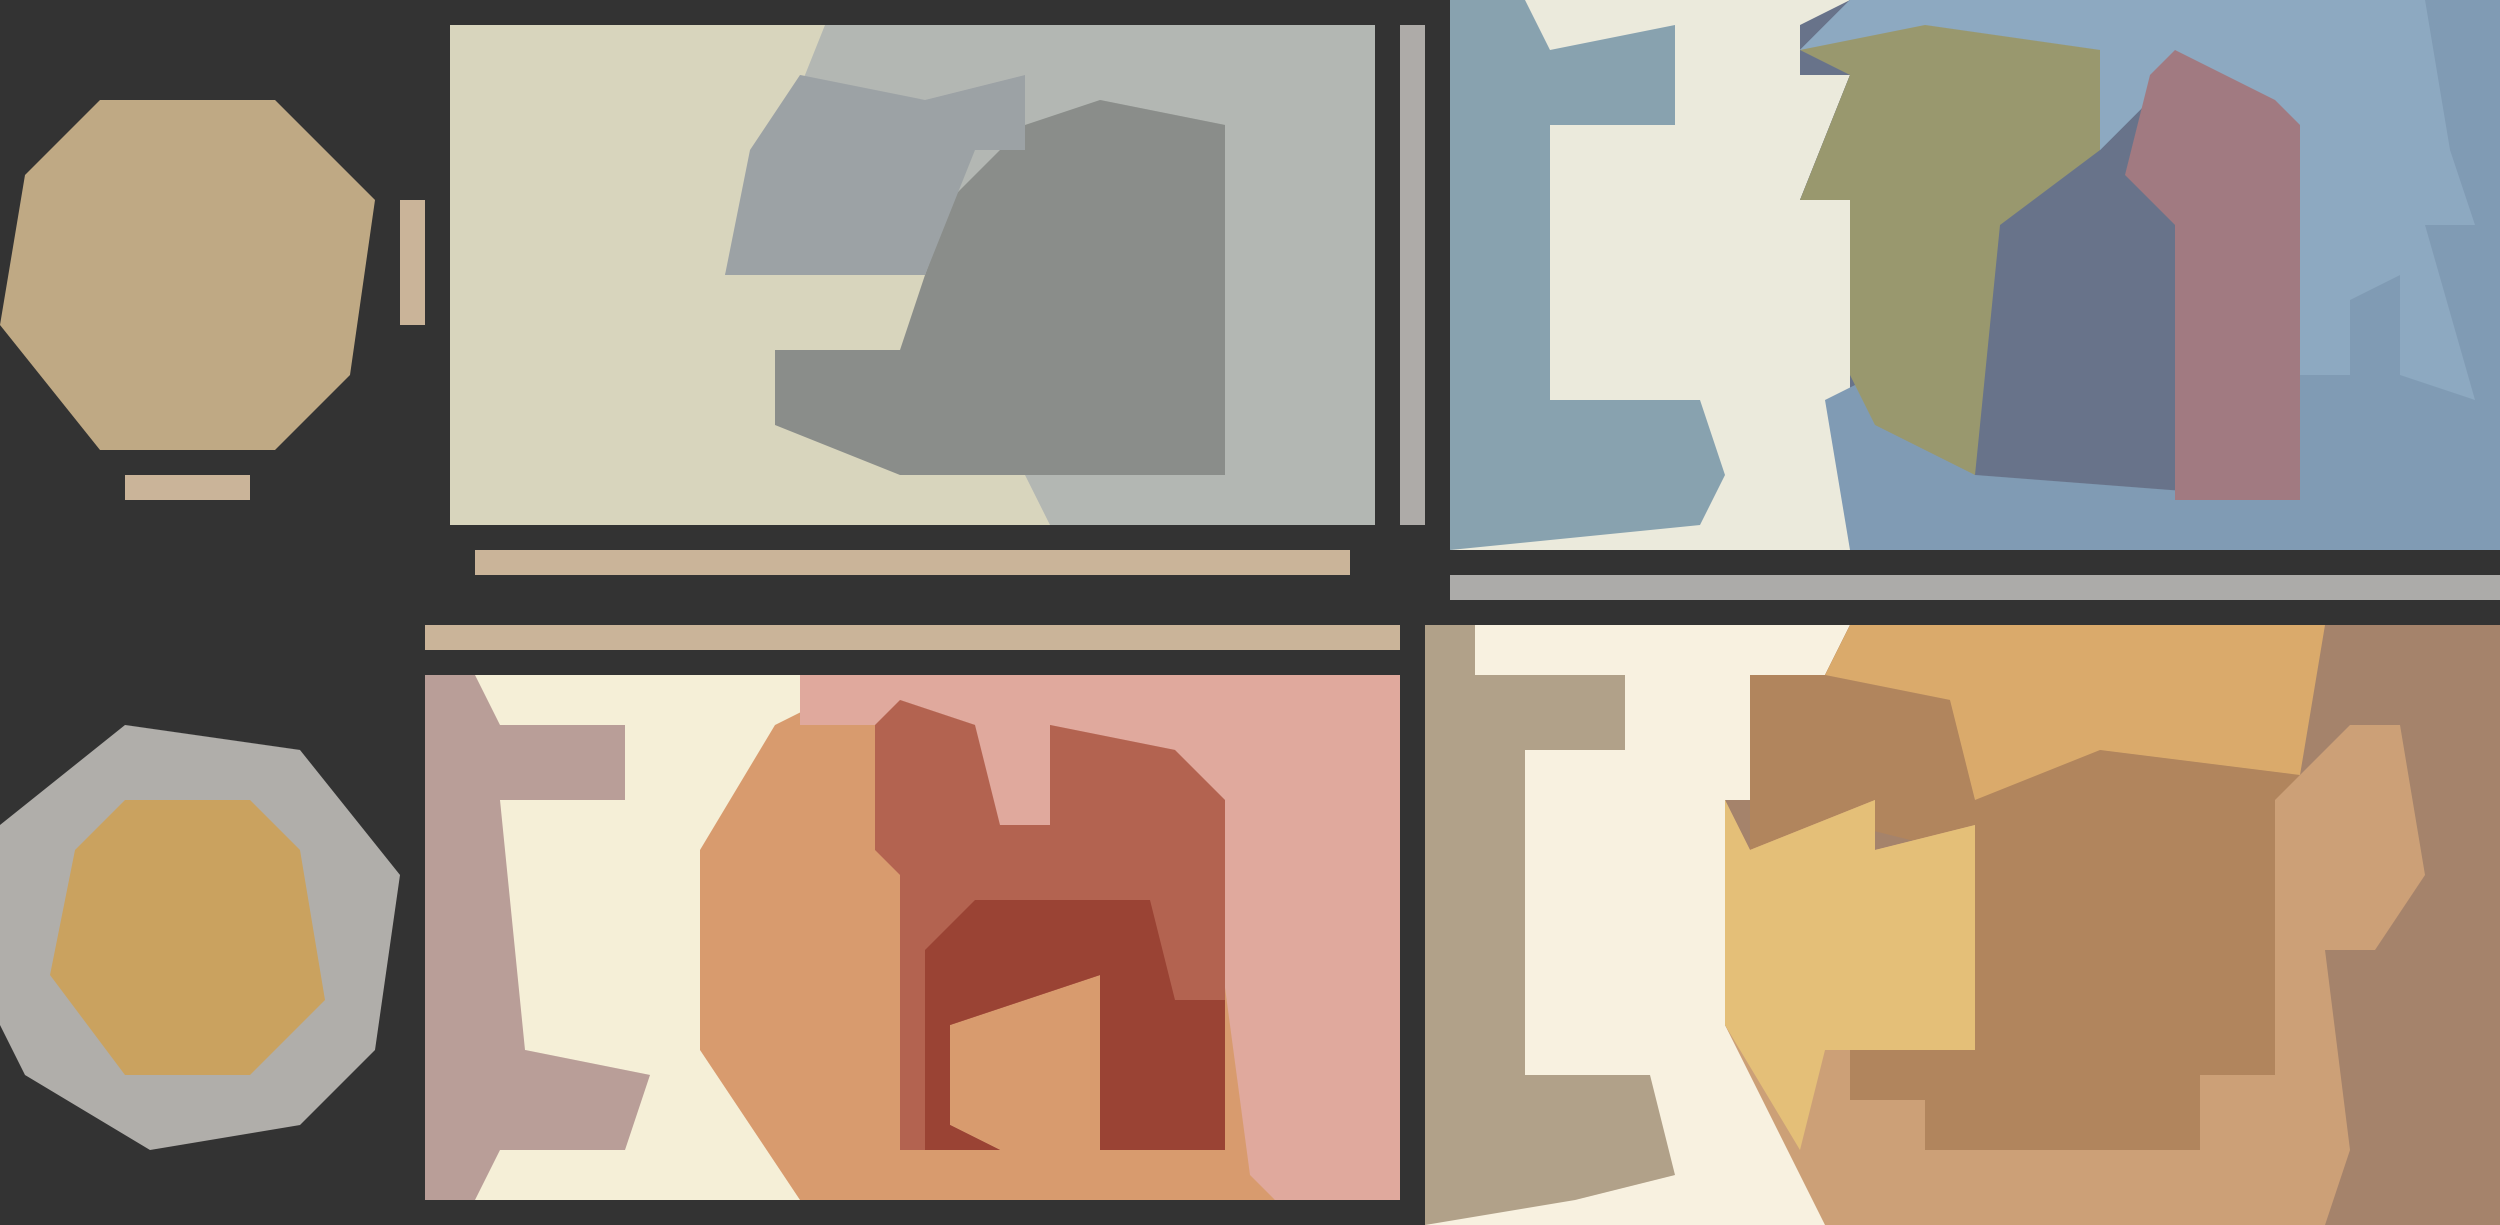 <?xml version="1.0" encoding="UTF-8"?>
<svg version="1.1" xmlns="http://www.w3.org/2000/svg" width="100" height="49">
<rect width="100%" height="100%" fill="#333333" stroke="none"/>
<path d="M0,0 L43,0 L43,24 L0,24 Z " fill="#A5836B" transform="translate(57,25)"/>
<path d="M0,0 L42,0 L42,22 L0,22 Z " fill="#68738A" transform="translate(58,0)"/>
<path d="M0,0 L39,0 L39,21 L0,21 Z " fill="#F5EFD7" transform="translate(17,27)"/>
<path d="M0,0 L37,0 L37,20 L0,20 Z " fill="#B3B7B3" transform="translate(18,1)"/>
<path d="M0,0 L5,0 L7,5 L9,5 L9,1 L14,2 L16,4 L18,20 L-1,20 L-5,14 L-5,6 L-2,1 Z " fill="#D89B6E" transform="translate(33,28)"/>
<path d="M0,0 L16,0 L14,1 L14,3 L16,3 L14,8 L16,8 L16,22 L0,22 Z " fill="#EBEADC" transform="translate(58,0)"/>
<path d="M0,0 L17,0 L16,2 L13,2 L13,6 L15,7 L12,7 L14,19 L16,21 L16,24 L0,24 Z " fill="#F8F1E0" transform="translate(57,25)"/>
<path d="M0,0 L15,0 L11,10 L14,9 L19,10 L19,16 L18,13 L13,13 L14,16 L23,18 L24,20 L0,20 Z " fill="#D8D5BD" transform="translate(18,1)"/>
<path d="M0,0 L26,0 L26,22 L0,22 L-1,16 L1,15 L5,19 L18,20 L17,5 L13,3 L10,6 L10,2 L6,3 L3,2 L-2,2 Z " fill="#809BB4" transform="translate(74,0)"/>
<path d="M0,0 L8,0 L9,5 L14,2 L22,4 L21,16 L18,17 L20,19 L18,20 L9,20 L7,19 L7,17 L4,17 L4,15 L9,15 L8,7 L4,6 L0,7 Z " fill="#B1855D" transform="translate(70,27)"/>
<path d="M0,0 L2,0 L3,6 L1,9 L-1,9 L0,17 L-1,20 L-21,20 L-25,12 L-25,3 L-24,5 L-19,3 L-19,5 L-15,4 L-15,13 L-20,13 L-20,15 L-17,15 L-17,17 L-6,17 L-6,14 L-3,14 L-3,3 Z " fill="#CCA077" transform="translate(94,29)"/>
<path d="M0,0 L7,1 L11,6 L10,13 L7,16 L1,17 L-4,14 L-5,12 L-5,4 Z " fill="#B0AEAA" transform="translate(5,29)"/>
<path d="M0,0 L24,0 L24,21 L19,21 L18,20 L16,5 L10,2 L10,6 L7,7 L6,2 L0,2 Z " fill="#E0A99D" transform="translate(32,27)"/>
<path d="M0,0 L5,1 L5,15 L-8,15 L-13,13 L-13,10 L-8,10 L-6,4 L-3,1 Z " fill="#8A8D8A" transform="translate(44,4)"/>
<path d="M0,0 L3,1 L4,5 L6,5 L6,1 L11,2 L13,4 L13,18 L8,18 L8,11 L2,13 L2,17 L4,18 L0,18 L0,7 L-1,6 L-1,1 Z " fill="#B36350" transform="translate(36,28)"/>
<path d="M0,0 L7,0 L11,4 L10,11 L7,14 L0,14 L-4,9 L-3,3 Z " fill="#BFA984" transform="translate(4,4)"/>
<path d="M0,0 L3,0 L4,2 L9,1 L9,5 L4,5 L4,16 L10,16 L11,19 L10,21 L0,22 Z " fill="#88A2AF" transform="translate(58,0)"/>
<path d="M0,0 L2,0 L2,2 L8,2 L8,5 L4,5 L4,18 L9,18 L10,22 L6,23 L0,24 Z " fill="#B1A189" transform="translate(57,25)"/>
<path d="M0,0 L23,0 L24,6 L25,9 L23,9 L25,16 L22,15 L22,11 L20,12 L20,15 L18,15 L17,5 L13,3 L10,6 L10,2 L6,3 L3,2 L-2,2 Z " fill="#8DA9C1" transform="translate(74,0)"/>
<path d="M0,0 L7,1 L7,5 L3,8 L2,18 L-2,16 L-3,14 L-3,7 L-5,7 L-3,2 L-5,1 Z " fill="#99986E" transform="translate(77,1)"/>
<path d="M0,0 L1,2 L6,0 L6,2 L10,1 L10,10 L4,10 L3,14 L0,9 Z " fill="#E4BF78" transform="translate(69,32)"/>
<path d="M0,0 L5,0 L7,2 L8,8 L5,11 L0,11 L-3,7 L-2,2 Z " fill="#CAA25F" transform="translate(5,32)"/>
<path d="M0,0 L2,0 L3,2 L8,2 L8,5 L3,5 L4,15 L9,16 L8,19 L3,19 L2,21 L0,21 Z " fill="#B99E98" transform="translate(17,27)"/>
<path d="M0,0 L4,2 L5,3 L5,18 L0,18 L0,7 L-2,5 L-1,1 Z " fill="#A17A81" transform="translate(87,2)"/>
<path d="M0,0 L19,0 L18,6 L10,5 L5,7 L4,3 L-1,2 Z " fill="#DAAA6B" transform="translate(74,25)"/>
<path d="M0,0 L7,0 L8,4 L10,4 L10,10 L5,10 L5,3 L-1,5 L-1,9 L1,10 L-2,10 L-2,2 Z " fill="#9A4334" transform="translate(39,36)"/>
<path d="M0,0 L5,1 L9,0 L9,3 L7,3 L5,8 L-3,8 L-2,3 Z " fill="#9CA2A5" transform="translate(32,3)"/>
<path d="M0,0 L42,0 L42,1 L0,1 Z " fill="#ACABA9" transform="translate(58,23)"/>
<path d="M0,0 L39,0 L39,1 L0,1 Z " fill="#CAB499" transform="translate(17,25)"/>
<path d="M0,0 L35,0 L35,1 L0,1 Z " fill="#CAB499" transform="translate(19,22)"/>
<path d="M0,0 L1,0 L1,20 L0,20 Z " fill="#AEABA8" transform="translate(56,1)"/>
<path d="M0,0 L5,0 L5,1 L0,1 Z " fill="#CAB499" transform="translate(5,19)"/>
<path d="M0,0 L1,0 L1,5 L0,5 Z " fill="#CAB499" transform="translate(16,8)"/>
<path d="M0,0 L2,1 Z " fill="#CAB499" transform="translate(7,47)"/>
<path d="M0,0 L2,1 Z " fill="#CAB499" transform="translate(10,28)"/>
<path d="M0,0 L2,1 Z " fill="#CAB499" transform="translate(3,28)"/>
<path d="M0,0 L2,1 Z " fill="#CAB499" transform="translate(7,27)"/>
<path d="M0,0 L2,1 Z " fill="#CAB499" transform="translate(9,2)"/>
<path d="M0,0 L2,1 Z " fill="#CAB499" transform="translate(4,2)"/>
<path d="M0,0 Z " fill="#CAB499" transform="translate(10,46)"/>
<path d="M0,0 Z " fill="#CAB499" transform="translate(4,46)"/>
<path d="M0,0 Z " fill="#CAB499" transform="translate(12,45)"/>
<path d="M0,0 Z " fill="#CAB499" transform="translate(2,45)"/>
<path d="M0,0 Z " fill="#CAB499" transform="translate(13,44)"/>
<path d="M0,0 Z " fill="#CAB499" transform="translate(1,44)"/>
<path d="M0,0 Z " fill="#CAB499" transform="translate(14,43)"/>
<path d="M0,0 Z " fill="#CAB499" transform="translate(0,43)"/>
<path d="M0,0 Z " fill="#CAB499" transform="translate(15,42)"/>
<path d="M0,0 Z " fill="#CAB499" transform="translate(15,32)"/>
<path d="M0,0 Z " fill="#CAB499" transform="translate(0,31)"/>
<path d="M0,0 Z " fill="#CAB499" transform="translate(13,30)"/>
<path d="M0,0 Z " fill="#CAB499" transform="translate(1,30)"/>
<path d="M0,0 Z " fill="#CAB499" transform="translate(12,29)"/>
<path d="M0,0 Z " fill="#CAB499" transform="translate(2,29)"/>
<path d="M0,0 Z " fill="#CAB499" transform="translate(11,18)"/>
<path d="M0,0 Z " fill="#CAB499" transform="translate(3,18)"/>
<path d="M0,0 Z " fill="#CAB499" transform="translate(12,17)"/>
<path d="M0,0 Z " fill="#CAB499" transform="translate(2,17)"/>
<path d="M0,0 Z " fill="#CAB499" transform="translate(1,16)"/>
<path d="M0,0 Z " fill="#CAB499" transform="translate(14,15)"/>
<path d="M0,0 Z " fill="#CAB499" transform="translate(0,15)"/>
<path d="M0,0 Z " fill="#CAB499" transform="translate(15,14)"/>
<path d="M0,0 Z " fill="#CAB499" transform="translate(15,7)"/>
<path d="M0,0 Z " fill="#CAB499" transform="translate(0,6)"/>
<path d="M0,0 Z " fill="#CAB499" transform="translate(13,4)"/>
<path d="M0,0 Z " fill="#CAB499" transform="translate(1,4)"/>
<path d="M0,0 Z " fill="#CAB499" transform="translate(11,3)"/>
<path d="M0,0 Z " fill="#CAB499" transform="translate(3,3)"/>
</svg>
